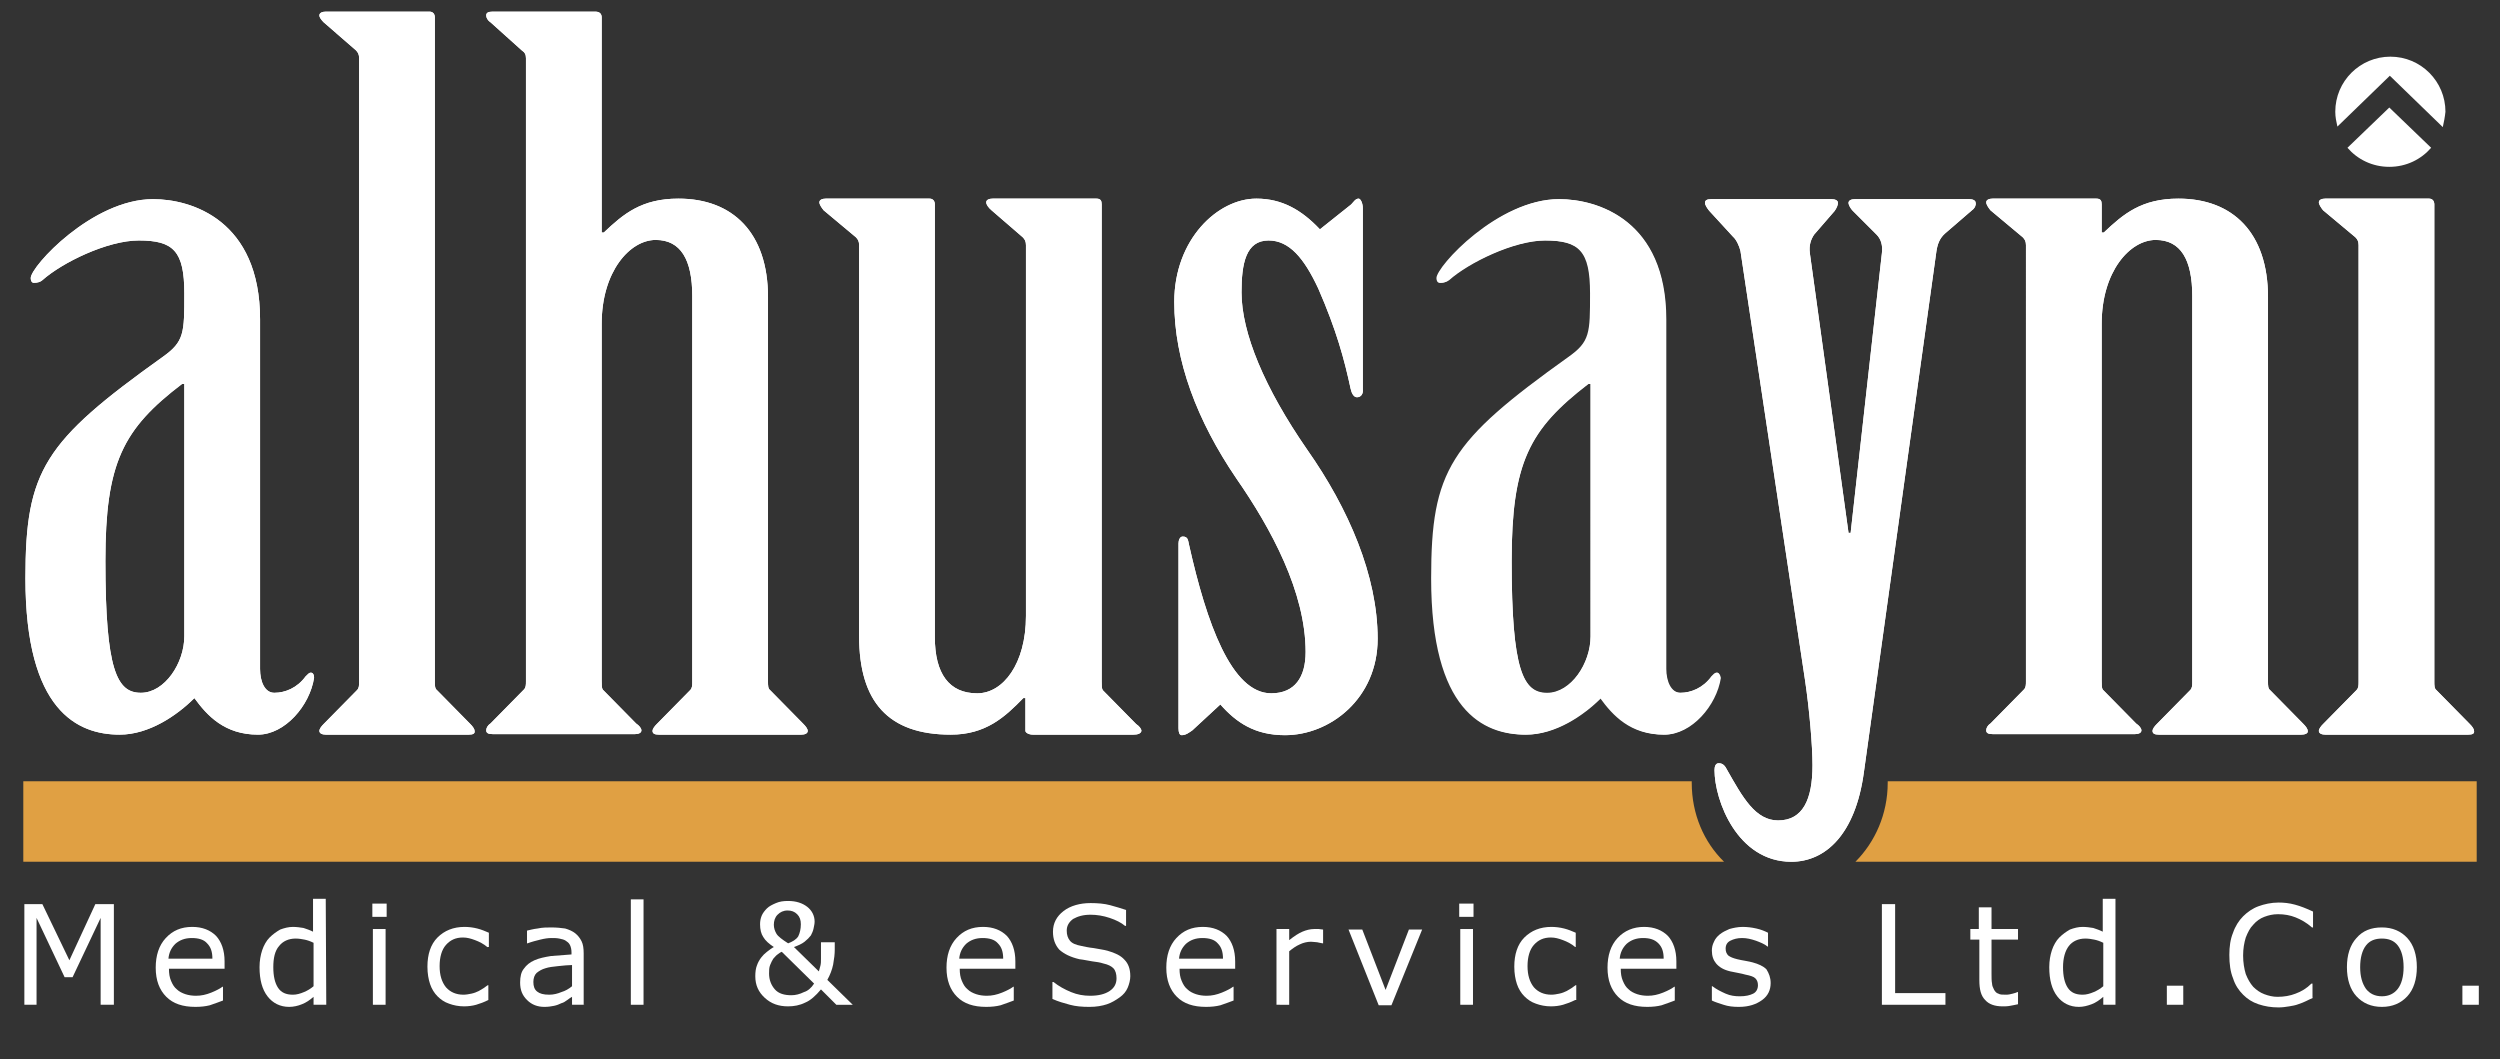 <?xml version="1.0" encoding="UTF-8"?> <svg xmlns="http://www.w3.org/2000/svg" xmlns:xlink="http://www.w3.org/1999/xlink" version="1.1" id="Layer_1" x="0px" y="0px" viewBox="0 0 472 200" style="enable-background:new 0 0 472 200;" xml:space="preserve"><rect x="0" y="0" width="472" height="200" fill="#333333" stroke="none"/> <style type="text/css"> .st0{fill-rule:evenodd;clip-rule:evenodd;fill:#E0A043;} .st1{fill:#FFFFFF;} .st2{fill-rule:evenodd;clip-rule:evenodd;fill:#FFFFFF;} </style> <g> <g> <path id="SVGID_9_" class="st0" d="M350.3,162.7c3.7-3.7,6.1-9,6.1-14.9c0-0.1,0-0.2,0-0.3h111.2v15.2H350.3L350.3,162.7z M319.4,147.8c0,5.9,2.3,11.2,6.1,14.9H4.4v-15.2h315C319.4,147.6,319.4,147.7,319.4,147.8L319.4,147.8z"></path> </g> </g> <g> <g> <path id="SVGID_11_" class="st1" d="M48.7,138.7c-6.3,0-9.6-3.6-12-6.9c-3.3,3.3-8.6,6.9-14.1,6.9c-8,0-17.8-4.5-17.8-29.5 c0-20.4,3.5-25.8,25.9-41.8c4.1-2.9,4.1-4.5,4.1-12c0-8-2-10-8.6-10c-5.9,0-14.5,4.2-18.2,7.5c-0.4,0.4-1,0.5-1.6,0.5 c-0.4,0-0.6-0.4-0.6-0.9c0-2.2,11.6-14.9,23.1-14.9c7.3,0,20.2,4,20.2,22.7v66c0,2.4,0.8,4.5,2.7,4.5c2,0,4.3-0.9,5.9-3.1 c0.4-0.4,0.6-0.7,1-0.7s0.6,0.4,0.6,0.9C58.5,133.2,53.8,138.7,48.7,138.7L48.7,138.7z M34.8,72.5h-0.4 C23.2,81,19.9,87.4,19.9,105.9c0,20.7,2.2,24.9,6.7,24.9s8.2-5.6,8.2-10.7V72.5L34.8,72.5z M88.5,138.7h-27 c-0.6,0-1.2-0.2-1.2-0.7c0-0.4,0.4-0.9,0.8-1.3l6.3-6.4c0.4-0.4,0.4-0.9,0.4-1.6V11c0-0.7-0.2-1.1-0.6-1.5l-6.1-5.3 c-0.4-0.4-0.8-0.9-0.8-1.3c0-0.5,0.6-0.7,1.2-0.7h19.6c0.6,0,1,0.4,1,1.1v125.4c0,0.7,0,1.3,0.4,1.6l6.3,6.4 c0.4,0.4,0.8,0.9,0.8,1.3C89.7,138.5,89.3,138.7,88.5,138.7L88.5,138.7z M151.3,138.7h-26.9c-0.8,0-1.2-0.2-1.2-0.7 c0-0.4,0.4-0.9,0.8-1.3l6.3-6.4c0.4-0.4,0.4-0.9,0.4-1.6V55.9c0-6.9-2.2-10.6-6.9-10.6c-4.9,0-10.2,6-10.2,15.8v67.5 c0,0.7,0,1.3,0.2,1.6l6.3,6.4c0.6,0.4,1,0.9,1,1.3c0,0.5-0.6,0.7-1.2,0.7H93c-0.8,0-1.2-0.2-1.2-0.7c0-0.4,0.2-0.9,0.8-1.3 l6.3-6.4c0.4-0.4,0.4-0.9,0.4-1.6V11c0-0.7-0.2-1.1-0.8-1.5l-5.9-5.3c-0.6-0.4-0.8-0.9-0.8-1.3c0-0.5,0.4-0.7,1.2-0.7h19.4 c0.8,0,1.2,0.4,1.2,1.1v40.6h0.4c3.7-3.5,7.1-6.4,14.1-6.4c10.2,0,16.9,6.4,16.9,18.6v72.6c0,0.7,0,1.3,0.4,1.6l6.3,6.4 c0.4,0.4,0.8,0.9,0.8,1.3C152.5,138.5,151.9,138.7,151.3,138.7L151.3,138.7z M214,138.7h-19c-0.8,0-1.4-0.4-1.4-0.7v-6.2h-0.4 c-3.5,3.6-7.1,6.9-13.7,6.9c-11.8,0-17.3-6.2-17.3-18.6V46.3c0-0.7-0.2-1.1-0.6-1.5l-6.1-5.1c-0.4-0.5-0.8-1.1-0.8-1.5 c0-0.5,0.6-0.7,1.2-0.7h19.6c0.6,0,1,0.4,1,1.1v81.7c0,6.9,2.7,10.6,8,10.6c4.9,0,9.2-5.6,9.2-14.6v-70c0-0.7-0.2-1.1-0.6-1.5 l-5.9-5.1c-0.6-0.5-1-1.1-1-1.5c0-0.5,0.6-0.7,1.2-0.7H207c0.8,0,1,0.4,1,1.1v90.1c0,0.7,0,1.3,0.2,1.6l6.3,6.4 c0.6,0.4,1,0.9,1,1.3C215.4,138.5,214.8,138.7,214,138.7L214,138.7z M256.2,75c-0.6,0-1-0.7-1.2-1.6c-1.2-5.6-2.7-11.1-6.1-18.9 c-2.7-5.8-5.5-9.1-9.4-9.1c-4.3,0-5.1,4.4-5.1,9.8c0,7.6,4.3,18,12.4,29.7c7.8,11.1,13.3,23.8,13.3,35.7c0,11.3-9,18.2-17.5,18.2 c-5.7,0-9.2-2.4-12.2-5.8l-5.3,4.9c-0.6,0.4-1.2,0.9-2,0.9c-0.4,0-0.6-0.5-0.6-1.3v-34.9c0-0.5,0.2-1.3,0.8-1.3c1,0,1,0.7,1.2,1.6 c3.3,14.7,8,28,15.5,28c4.5,0,6.5-3.1,6.5-7.8c0-11.3-6.5-23.3-13.1-32.8C226,79.4,221.7,68.1,221.7,57c0-11.8,8.2-19.5,15.5-19.5 c4.9,0,8.6,2.2,12,5.8l5.9-4.7c0.4-0.4,0.8-1.1,1.4-1.1c0.4,0,0.8,0.9,0.8,1.8v34.2C257.4,74.3,257,75,256.2,75L256.2,75z M314.1,138.7c-6.3,0-9.6-3.6-12-6.9c-3.3,3.3-8.6,6.9-14.1,6.9c-8,0-17.8-4.5-17.8-29.5c0-20.4,3.5-25.8,25.9-41.8 c4.1-2.9,4.1-4.5,4.1-12c0-8-2-10-8.6-10c-5.9,0-14.5,4.2-18.2,7.5c-0.4,0.4-1,0.5-1.6,0.5c-0.4,0-0.6-0.4-0.6-0.9 c0-2.2,11.6-14.9,23.1-14.9c7.3,0,20.2,4,20.2,22.7v66c0,2.4,0.8,4.5,2.7,4.5c2,0,4.3-0.9,5.9-3.1c0.4-0.4,0.6-0.7,1-0.7 s0.6,0.4,0.6,0.9C323.9,133.2,319.2,138.7,314.1,138.7L314.1,138.7z M300.3,72.5h-0.4c-11.2,8.6-14.5,14.9-14.5,33.5 c0,20.7,2.2,24.9,6.7,24.9s8.2-5.6,8.2-10.7L300.3,72.5L300.3,72.5z M372.3,39.7l-5.1,4.4c-1,0.9-1.4,2-1.6,3.3l-13.7,98.4 c-1.6,11.8-7.3,16.9-13.7,16.9c-10.2,0-14.5-11.6-14.5-17.3c0-0.7,0.2-1.3,0.8-1.3c0.8,0,1.2,0.5,1.6,1.3c2.9,5.1,5.3,9.5,9.6,9.5 c4.7,0,6.5-4,6.5-10.4c0-3.8-0.6-10.6-1.4-16l-12.2-81.1c-0.2-0.9-0.8-2.2-1.4-2.7l-4.5-4.9c-0.4-0.5-0.8-1.1-0.8-1.5 c0-0.5,0.4-0.7,1.2-0.7h22.7c0.6,0,1.2,0.2,1.2,0.7c0,0.4-0.2,0.9-0.6,1.5l-3.9,4.5c-0.6,0.9-1,2-0.8,3.5l7.3,52.8h0.4l5.9-52.8 c0.2-1.5-0.2-2.7-1-3.5l-4.5-4.5c-0.4-0.4-0.8-1.1-0.8-1.5c0-0.5,0.6-0.7,1.2-0.7h21.6c0.6,0,1.2,0.2,1.2,0.7 C373.1,38.6,372.9,39.3,372.3,39.7L372.3,39.7z M434.5,138.7h-26.9c-0.8,0-1.2-0.2-1.2-0.7c0-0.4,0.4-0.9,0.8-1.3l6.3-6.4 c0.4-0.4,0.4-0.9,0.4-1.6V55.9c0-6.9-2.2-10.6-6.9-10.6c-4.9,0-10.2,6-10.2,15.8v67.5c0,0.7,0,1.3,0.2,1.6l6.3,6.4 c0.6,0.4,1,0.9,1,1.3c0,0.5-0.6,0.7-1.2,0.7h-26.9c-0.8,0-1.2-0.2-1.2-0.7c0-0.4,0.2-0.9,0.8-1.3l6.3-6.4c0.4-0.4,0.4-0.9,0.4-1.6 V46.3c0-0.7-0.2-1.1-0.6-1.5l-6.1-5.1c-0.4-0.5-0.8-1.1-0.8-1.5c0-0.5,0.6-0.7,1.2-0.7h19.6c0.8,0,1,0.4,1,1.1v5.3h0.4 c3.7-3.5,7.1-6.4,14.1-6.4c10.2,0,16.9,6.4,16.9,18.6v72.6c0,0.7,0,1.3,0.4,1.6l6.3,6.4c0.4,0.4,0.8,0.9,0.8,1.3 C435.8,138.5,435.1,138.7,434.5,138.7L434.5,138.7z M466,138.7h-27c-0.6,0-1.2-0.2-1.2-0.7c0-0.4,0.4-0.9,0.8-1.3l6.3-6.4 c0.4-0.4,0.4-0.9,0.4-1.6V46.3c0-0.7-0.2-1.1-0.6-1.5l-6.1-5.1c-0.4-0.5-0.8-1.1-0.8-1.5c0-0.5,0.6-0.7,1.2-0.7h19.6 c0.6,0,1,0.4,1,1.1v90.1c0,0.7,0,1.3,0.4,1.6l6.3,6.4c0.4,0.4,0.8,0.9,0.8,1.3C467.2,138.5,466.8,138.7,466,138.7L466,138.7z"></path> </g> </g> <g> <path id="SVGID_13_" class="st2" d="M461.2,24l-10-9.7l0,0l0,0l-9.9,9.6c-0.2-0.9-0.4-1.8-0.4-2.8c0-5.8,4.7-10.4,10.4-10.4 c5.8,0,10.4,4.7,10.4,10.4C461.6,22.1,461.4,23.1,461.2,24L461.2,24z M451.1,20.3l7.9,7.6c-1.9,2.2-4.7,3.6-7.9,3.6 c-3.2,0-6-1.4-7.9-3.6L451.1,20.3L451.1,20.3z"></path> <path class="st1" d="M58.7,127c-0.4,0-0.6,0.4-1,0.7c-1.6,2.2-3.9,3.1-5.9,3.1c-1.8,0-2.7-2.2-2.7-4.5v-66 c0-18.7-12.9-22.7-20.2-22.7c-11.4,0-23.1,12.7-23.1,14.9c0,0.5,0.2,0.9,0.6,0.9c0.6,0,1.2-0.2,1.6-0.5c3.7-3.3,12.2-7.5,18.2-7.5 c6.5,0,8.6,2,8.6,10c0,7.5,0,9.1-4.1,12C8.3,83.4,4.8,88.8,4.8,109.2c0,24.9,9.8,29.5,17.8,29.5c5.5,0,10.8-3.6,14.1-6.9 c2.4,3.3,5.7,6.9,12,6.9c5.1,0,9.8-5.5,10.6-10.7C59.3,127.4,59.1,127,58.7,127z M34.8,120.1c0,5.1-3.7,10.7-8.2,10.7 s-6.7-4.2-6.7-24.9c0-18.6,3.3-24.9,14.5-33.5h0.4V120.1z"></path> <path class="st1" d="M88.5,138.7h-27c-0.6,0-1.2-0.2-1.2-0.7c0-0.4,0.4-0.9,0.8-1.3l6.3-6.4c0.4-0.4,0.4-0.9,0.4-1.6V11 c0-0.7-0.2-1.1-0.6-1.5l-6.1-5.3c-0.4-0.4-0.8-0.9-0.8-1.3c0-0.5,0.6-0.7,1.2-0.7h19.6c0.6,0,1,0.4,1,1.1v125.4 c0,0.7,0,1.3,0.4,1.6l6.3,6.4c0.4,0.4,0.8,0.9,0.8,1.3C89.7,138.5,89.3,138.7,88.5,138.7L88.5,138.7z"></path> <path class="st1" d="M151.3,138.7h-26.9c-0.8,0-1.2-0.2-1.2-0.7c0-0.4,0.4-0.9,0.8-1.3l6.3-6.4c0.4-0.4,0.4-0.9,0.4-1.6V55.9 c0-6.9-2.2-10.6-6.9-10.6c-4.9,0-10.2,6-10.2,15.8v67.5c0,0.7,0,1.3,0.2,1.6l6.3,6.4c0.6,0.4,1,0.9,1,1.3c0,0.5-0.6,0.7-1.2,0.7H93 c-0.8,0-1.2-0.2-1.2-0.7c0-0.4,0.2-0.9,0.8-1.3l6.3-6.4c0.4-0.4,0.4-0.9,0.4-1.6V11c0-0.7-0.2-1.1-0.8-1.5l-5.9-5.3 c-0.6-0.4-0.8-0.9-0.8-1.3c0-0.5,0.4-0.7,1.2-0.7h19.4c0.8,0,1.2,0.4,1.2,1.1v40.6h0.4c3.7-3.5,7.1-6.4,14.1-6.4 c10.2,0,16.9,6.4,16.9,18.6v72.6c0,0.7,0,1.3,0.4,1.6l6.3,6.4c0.4,0.4,0.8,0.9,0.8,1.3C152.5,138.5,151.9,138.7,151.3,138.7 L151.3,138.7z"></path> <path class="st1" d="M214,138.7h-19c-0.8,0-1.4-0.4-1.4-0.7v-6.2h-0.4c-3.5,3.6-7.1,6.9-13.7,6.9c-11.8,0-17.3-6.2-17.3-18.6V46.3 c0-0.7-0.2-1.1-0.6-1.5l-6.1-5.1c-0.4-0.5-0.8-1.1-0.8-1.5c0-0.5,0.6-0.7,1.2-0.7h19.6c0.6,0,1,0.4,1,1.1v81.7 c0,6.9,2.7,10.6,8,10.6c4.9,0,9.2-5.6,9.2-14.6v-70c0-0.7-0.2-1.1-0.6-1.5l-5.9-5.1c-0.6-0.5-1-1.1-1-1.5c0-0.5,0.6-0.7,1.2-0.7 H207c0.8,0,1,0.4,1,1.1v90.1c0,0.7,0,1.3,0.2,1.6l6.3,6.4c0.6,0.4,1,0.9,1,1.3C215.4,138.5,214.8,138.7,214,138.7L214,138.7z"></path> <path class="st1" d="M256.2,75c-0.6,0-1-0.7-1.2-1.6c-1.2-5.6-2.7-11.1-6.1-18.9c-2.7-5.8-5.5-9.1-9.4-9.1c-4.3,0-5.1,4.4-5.1,9.8 c0,7.6,4.3,18,12.4,29.7c7.8,11.1,13.3,23.8,13.3,35.7c0,11.3-9,18.2-17.5,18.2c-5.7,0-9.2-2.4-12.2-5.8l-5.3,4.9 c-0.6,0.4-1.2,0.9-2,0.9c-0.4,0-0.6-0.5-0.6-1.3v-34.9c0-0.5,0.2-1.3,0.8-1.3c1,0,1,0.7,1.2,1.6c3.3,14.7,8,28,15.5,28 c4.5,0,6.5-3.1,6.5-7.8c0-11.3-6.5-23.3-13.1-32.8C226,79.4,221.7,68.1,221.7,57c0-11.8,8.2-19.5,15.5-19.5c4.9,0,8.6,2.2,12,5.8 l5.9-4.7c0.4-0.4,0.8-1.1,1.4-1.1c0.4,0,0.8,0.9,0.8,1.8v34.2C257.4,74.3,257,75,256.2,75L256.2,75z"></path> <path class="st1" d="M324.2,127c-0.4,0-0.6,0.4-1,0.7c-1.6,2.2-3.9,3.1-5.9,3.1c-1.8,0-2.7-2.2-2.7-4.5v-66 c0-18.7-12.9-22.7-20.2-22.7c-11.4,0-23,12.7-23,14.9c0,0.5,0.2,0.9,0.6,0.9c0.6,0,1.2-0.2,1.6-0.5c3.7-3.3,12.3-7.5,18.2-7.5 c6.5,0,8.6,2,8.6,10c0,7.5,0,9.1-4.1,12c-22.4,16-25.9,21.5-25.9,41.8c0,24.9,9.8,29.5,17.8,29.5c5.5,0,10.8-3.6,14.1-6.9 c2.5,3.3,5.7,6.9,12,6.9c5.1,0,9.8-5.5,10.6-10.7C324.8,127.4,324.5,127,324.2,127z M300.3,120.1c0,5.1-3.7,10.7-8.2,10.7 s-6.7-4.2-6.7-24.9c0-18.6,3.3-24.9,14.5-33.5h0.4L300.3,120.1L300.3,120.1z"></path> <path class="st1" d="M372.3,39.7l-5.1,4.4c-1,0.9-1.4,2-1.6,3.3l-13.7,98.4c-1.6,11.8-7.3,16.9-13.7,16.9 c-10.2,0-14.5-11.6-14.5-17.3c0-0.7,0.2-1.3,0.8-1.3c0.8,0,1.2,0.5,1.6,1.3c2.9,5.1,5.3,9.5,9.6,9.5c4.7,0,6.5-4,6.5-10.4 c0-3.8-0.6-10.6-1.4-16l-12.2-81.1c-0.2-0.9-0.8-2.2-1.4-2.7l-4.5-4.9c-0.4-0.5-0.8-1.1-0.8-1.5c0-0.5,0.4-0.7,1.2-0.7h22.7 c0.6,0,1.2,0.2,1.2,0.7c0,0.4-0.2,0.9-0.6,1.5l-3.9,4.5c-0.6,0.9-1,2-0.8,3.5l7.3,52.8h0.4l5.9-52.8c0.2-1.5-0.2-2.7-1-3.5 l-4.5-4.5c-0.4-0.4-0.8-1.1-0.8-1.5c0-0.5,0.6-0.7,1.2-0.7h21.6c0.6,0,1.2,0.2,1.2,0.7C373.1,38.6,372.9,39.3,372.3,39.7 L372.3,39.7z"></path> <path class="st1" d="M434.5,138.7h-26.9c-0.8,0-1.2-0.2-1.2-0.7c0-0.4,0.4-0.9,0.8-1.3l6.3-6.4c0.4-0.4,0.4-0.9,0.4-1.6V55.9 c0-6.9-2.2-10.6-6.9-10.6c-4.9,0-10.2,6-10.2,15.8v67.5c0,0.7,0,1.3,0.2,1.6l6.3,6.4c0.6,0.4,1,0.9,1,1.3c0,0.5-0.6,0.7-1.2,0.7 h-26.9c-0.8,0-1.2-0.2-1.2-0.7c0-0.4,0.2-0.9,0.8-1.3l6.3-6.4c0.4-0.4,0.4-0.9,0.4-1.6V46.3c0-0.7-0.2-1.1-0.6-1.5l-6.1-5.1 c-0.4-0.5-0.8-1.1-0.8-1.5c0-0.5,0.6-0.7,1.2-0.7h19.6c0.8,0,1,0.4,1,1.1v5.3h0.4c3.7-3.5,7.1-6.4,14.1-6.4 c10.2,0,16.9,6.4,16.9,18.6v72.6c0,0.7,0,1.3,0.4,1.6l6.3,6.4c0.4,0.4,0.8,0.9,0.8,1.3C435.8,138.5,435.1,138.7,434.5,138.7 L434.5,138.7z"></path> <path class="st1" d="M466,138.7h-27c-0.6,0-1.2-0.2-1.2-0.7c0-0.4,0.4-0.9,0.8-1.3l6.3-6.4c0.4-0.4,0.4-0.9,0.4-1.6V46.3 c0-0.7-0.2-1.1-0.6-1.5l-6.1-5.1c-0.4-0.5-0.8-1.1-0.8-1.5c0-0.5,0.6-0.7,1.2-0.7h19.6c0.6,0,1,0.4,1,1.1v90.1c0,0.7,0,1.3,0.4,1.6 l6.3,6.4c0.4,0.4,0.8,0.9,0.8,1.3C467.2,138.5,466.8,138.7,466,138.7L466,138.7z"></path> </g> <g> <path class="st1" d="M21.5,189.7H19v-16.4l-5.3,11.2h-1.5l-5.3-11.2v16.4H4.6v-19H8l5.1,10.6l4.9-10.6h3.5V189.7z"></path> <path class="st1" d="M42.4,182.9H31.9c0,0.9,0.1,1.6,0.4,2.3s0.6,1.2,1.1,1.6c0.4,0.4,1,0.7,1.6,0.9s1.3,0.3,2,0.3 c1,0,1.9-0.2,2.9-0.6s1.7-0.8,2.1-1.1h0.1v2.6c-0.8,0.3-1.6,0.6-2.5,0.9c-0.8,0.2-1.7,0.3-2.7,0.3c-2.4,0-4.2-0.6-5.5-1.9 s-2-3.1-2-5.5c0-2.3,0.6-4.2,1.9-5.6c1.3-1.4,2.9-2.1,5-2.1c1.9,0,3.4,0.6,4.5,1.7c1,1.1,1.6,2.7,1.6,4.8 C42.4,181.5,42.4,182.9,42.4,182.9z M40.1,181c0-1.3-0.3-2.2-1-2.9c-0.6-0.7-1.6-1-2.9-1c-1.3,0-2.3,0.4-3.1,1.1 c-0.8,0.8-1.2,1.7-1.3,2.8L40.1,181L40.1,181z"></path> <path class="st1" d="M61.6,189.7h-2.4v-1.5c-0.7,0.6-1.4,1.1-2.2,1.4c-0.7,0.3-1.6,0.5-2.4,0.5c-1.7,0-3.1-0.7-4.1-2 S49,185,49,182.6c0-1.2,0.2-2.3,0.5-3.2s0.8-1.8,1.4-2.4c0.6-0.6,1.3-1.1,2-1.5c0.8-0.3,1.6-0.5,2.4-0.5c0.7,0,1.4,0.1,2,0.2 c0.6,0.2,1.2,0.4,1.8,0.7v-6.2h2.4L61.6,189.7L61.6,189.7z M59.2,186.2V178c-0.6-0.3-1.2-0.5-1.7-0.6s-1.1-0.2-1.7-0.2 c-1.3,0-2.4,0.5-3.1,1.4c-0.8,0.9-1.1,2.3-1.1,4s0.3,3,0.9,3.9s1.5,1.3,2.8,1.3c0.7,0,1.4-0.2,2.1-0.5S58.6,186.7,59.2,186.2z"></path> <path class="st1" d="M73,173.1h-2.7v-2.5H73V173.1z M72.8,189.7h-2.4v-14.3h2.4V189.7z"></path> <path class="st1" d="M92.2,188.8c-0.8,0.4-1.6,0.7-2.3,0.9s-1.5,0.3-2.3,0.3c-1,0-2-0.2-2.8-0.5c-0.9-0.3-1.6-0.8-2.2-1.4 c-0.6-0.6-1.1-1.4-1.4-2.3c-0.3-0.9-0.5-2-0.5-3.3c0-2.3,0.6-4.2,1.9-5.5s3-2,5.1-2c0.8,0,1.6,0.1,2.4,0.3s1.5,0.5,2.2,0.8v2.7H92 c-0.7-0.6-1.5-1-2.3-1.3s-1.5-0.5-2.3-0.5c-1.4,0-2.4,0.5-3.2,1.4s-1.2,2.3-1.2,4s0.4,3,1.2,4c0.8,0.9,1.9,1.4,3.3,1.4 c0.5,0,1-0.1,1.5-0.2c0.5-0.1,1-0.3,1.4-0.5c0.3-0.2,0.7-0.4,1-0.6s0.5-0.4,0.7-0.5h0.1V188.8z"></path> <path class="st1" d="M110.4,189.7H108v-1.5c-0.2,0.1-0.5,0.3-0.9,0.6s-0.7,0.5-1.1,0.6c-0.4,0.2-0.9,0.4-1.4,0.5s-1.1,0.2-1.8,0.2 c-1.3,0-2.4-0.4-3.3-1.3c-0.9-0.9-1.3-1.9-1.3-3.3c0-1.1,0.2-2,0.7-2.6c0.5-0.7,1.1-1.2,2-1.6c0.9-0.4,1.9-0.6,3.1-0.8 c1.2-0.1,2.5-0.2,3.9-0.3v-0.4c0-0.5-0.1-1-0.3-1.4c-0.2-0.4-0.5-0.6-0.8-0.8s-0.7-0.3-1.2-0.4c-0.5-0.1-1-0.1-1.5-0.1 c-0.6,0-1.3,0.1-2.1,0.3c-0.8,0.2-1.6,0.4-2.4,0.7h-0.1v-2.4c0.5-0.1,1.1-0.3,2-0.4c0.9-0.2,1.8-0.2,2.6-0.2c1,0,1.9,0.1,2.6,0.2 c0.7,0.2,1.4,0.5,1.9,0.9s0.9,0.9,1.2,1.5c0.3,0.6,0.4,1.4,0.4,2.3v9.7H110.4z M108,186.2v-4c-0.7,0-1.6,0.1-2.6,0.2 c-1,0.1-1.8,0.2-2.4,0.4c-0.7,0.2-1.2,0.5-1.7,0.9c-0.4,0.4-0.6,1-0.6,1.7c0,0.8,0.2,1.4,0.7,1.8c0.5,0.4,1.2,0.6,2.3,0.6 c0.8,0,1.6-0.2,2.3-0.5C106.7,187.1,107.4,186.7,108,186.2z"></path> <path class="st1" d="M121.5,189.7h-2.4v-19.9h2.4V189.7z"></path> <path class="st1" d="M157.6,178.1v1.2c0,0.8-0.1,1.7-0.3,2.8c-0.2,1-0.6,2-1.1,2.9l4.8,4.7h-3.1l-2.9-2.9c-1,1.2-2,2.1-3,2.5 c-1,0.5-2.1,0.7-3.2,0.7c-1.8,0-3.2-0.5-4.4-1.6s-1.8-2.4-1.8-4.1c0-0.8,0.1-1.5,0.3-2c0.2-0.6,0.5-1.1,0.8-1.5s0.7-0.8,1.1-1.1 s0.9-0.7,1.3-0.9c-0.9-0.6-1.6-1.2-2-1.9c-0.4-0.6-0.6-1.4-0.6-2.4c0-0.6,0.1-1.1,0.3-1.6s0.6-1,1-1.4s1-0.7,1.7-1s1.4-0.4,2.3-0.4 c1.5,0,2.7,0.4,3.6,1.1c0.9,0.7,1.4,1.7,1.4,2.8c0,0.4-0.1,0.8-0.2,1.3c-0.1,0.5-0.3,0.9-0.5,1.3c-0.3,0.4-0.7,0.8-1.2,1.2 s-1.2,0.7-2,1l4.7,4.6c0.1-0.3,0.2-0.7,0.3-1.1c0.1-0.4,0.1-0.8,0.1-1.3s0-1,0-1.6s0-1.1,0-1.5h2.6V178.1z M153.7,185.7l-6.1-6 c-0.3,0.1-0.5,0.3-0.8,0.5s-0.5,0.5-0.8,0.8c-0.2,0.3-0.4,0.7-0.6,1.2c-0.2,0.5-0.2,1-0.2,1.6c0,1.2,0.4,2.2,1.1,3 c0.7,0.8,1.8,1.1,3.1,1.1c0.8,0,1.6-0.2,2.4-0.6C152.5,187.1,153.2,186.5,153.7,185.7z M151.2,174.5c0-0.8-0.2-1.4-0.7-1.9 s-1.1-0.7-1.8-0.7c-0.8,0-1.4,0.3-1.9,0.8s-0.7,1.2-0.7,1.9c0,0.6,0.2,1.2,0.5,1.7s1.1,1.1,2.2,1.8c0.8-0.3,1.5-0.7,1.9-1.3 C151,176.2,151.2,175.4,151.2,174.5z"></path> <path class="st1" d="M191.7,182.9h-10.5c0,0.9,0.1,1.6,0.4,2.3c0.3,0.7,0.6,1.2,1.1,1.6c0.4,0.4,1,0.7,1.6,0.9s1.3,0.3,2,0.3 c1,0,1.9-0.2,2.9-0.6s1.7-0.8,2.1-1.1h0.1v2.6c-0.8,0.3-1.6,0.6-2.5,0.9c-0.8,0.2-1.7,0.3-2.7,0.3c-2.4,0-4.2-0.6-5.5-1.9 s-2-3.1-2-5.5c0-2.3,0.6-4.2,1.9-5.6c1.3-1.4,2.9-2.1,5-2.1c1.9,0,3.4,0.6,4.5,1.7c1,1.1,1.6,2.7,1.6,4.8L191.7,182.9L191.7,182.9z M189.4,181c0-1.3-0.3-2.2-1-2.9c-0.6-0.7-1.6-1-2.9-1c-1.3,0-2.3,0.4-3.1,1.1c-0.8,0.8-1.2,1.7-1.3,2.8L189.4,181L189.4,181z"></path> <path class="st1" d="M213.4,184.3c0,0.7-0.2,1.5-0.5,2.2s-0.8,1.3-1.5,1.8s-1.5,1-2.4,1.3s-2,0.5-3.3,0.5c-1.4,0-2.6-0.1-3.7-0.4 c-1.1-0.3-2.2-0.6-3.3-1.1v-3.2h0.2c1,0.8,2.1,1.4,3.3,1.9s2.4,0.7,3.6,0.7c1.6,0,2.8-0.3,3.7-0.9c0.9-0.6,1.3-1.4,1.3-2.4 c0-0.8-0.2-1.5-0.6-1.9c-0.4-0.4-1-0.7-1.9-0.9c-0.6-0.2-1.3-0.3-2.1-0.4c-0.7-0.1-1.5-0.3-2.4-0.4c-1.7-0.4-2.9-1-3.8-1.8 c-0.8-0.9-1.2-2-1.2-3.4c0-1.6,0.7-2.9,2-3.9s3.1-1.5,5.1-1.5c1.3,0,2.6,0.1,3.7,0.4s2.1,0.6,3,0.9v3h-0.2 c-0.7-0.6-1.7-1.1-2.9-1.5s-2.4-0.6-3.6-0.6c-1.4,0-2.4,0.3-3.3,0.8c-0.8,0.6-1.2,1.3-1.2,2.2c0,0.8,0.2,1.4,0.6,1.9 c0.4,0.5,1.1,0.8,2.2,1c0.5,0.1,1.3,0.3,2.3,0.4c1,0.2,1.9,0.3,2.6,0.5c1.4,0.4,2.5,0.9,3.2,1.7C213,181.9,213.4,182.9,213.4,184.3 z"></path> <path class="st1" d="M233.2,182.9h-10.5c0,0.9,0.1,1.6,0.4,2.3c0.3,0.7,0.6,1.2,1.1,1.6c0.4,0.4,1,0.7,1.6,0.9s1.3,0.3,2,0.3 c1,0,1.9-0.2,2.9-0.6s1.7-0.8,2.1-1.1h0.1v2.6c-0.8,0.3-1.6,0.6-2.5,0.9c-0.8,0.2-1.7,0.3-2.7,0.3c-2.4,0-4.2-0.6-5.5-1.9 s-2-3.1-2-5.5c0-2.3,0.6-4.2,1.9-5.6c1.3-1.4,2.9-2.1,5-2.1c1.9,0,3.4,0.6,4.5,1.7c1,1.1,1.6,2.7,1.6,4.8L233.2,182.9L233.2,182.9z M230.9,181c0-1.3-0.3-2.2-1-2.9c-0.6-0.7-1.6-1-2.9-1c-1.3,0-2.3,0.4-3.1,1.1c-0.8,0.8-1.2,1.7-1.3,2.8L230.9,181L230.9,181z"></path> <path class="st1" d="M249.8,178.1h-0.1c-0.4-0.1-0.7-0.1-1-0.2c-0.3,0-0.7-0.1-1.2-0.1c-0.7,0-1.5,0.2-2.1,0.5 c-0.7,0.3-1.4,0.8-2,1.3v10.1H241v-14.3h2.4v2.1c1-0.8,1.8-1.3,2.5-1.6s1.5-0.5,2.2-0.5c0.4,0,0.7,0,0.9,0s0.5,0.1,0.8,0.1 L249.8,178.1L249.8,178.1z"></path> <path class="st1" d="M268.5,175.5l-5.8,14.3h-2.4l-5.7-14.3h2.6l4.4,11.4l4.4-11.4H268.5z"></path> <path class="st1" d="M278.2,173.1h-2.7v-2.5h2.7V173.1z M278.1,189.7h-2.4v-14.3h2.4V189.7z"></path> <path class="st1" d="M297.4,188.8c-0.8,0.4-1.6,0.7-2.3,0.9c-0.7,0.2-1.5,0.3-2.3,0.3c-1,0-2-0.2-2.8-0.5c-0.9-0.3-1.6-0.8-2.2-1.4 c-0.6-0.6-1.1-1.4-1.4-2.3c-0.3-0.9-0.5-2-0.5-3.3c0-2.3,0.6-4.2,1.9-5.5s3-2,5.1-2c0.8,0,1.6,0.1,2.4,0.3s1.5,0.5,2.2,0.8v2.7 h-0.1c-0.7-0.6-1.5-1-2.3-1.3s-1.5-0.5-2.3-0.5c-1.4,0-2.4,0.5-3.2,1.4s-1.2,2.3-1.2,4s0.4,3,1.2,4c0.8,0.9,1.9,1.4,3.3,1.4 c0.5,0,1-0.1,1.5-0.2s1-0.3,1.4-0.5c0.3-0.2,0.7-0.4,1-0.6s0.5-0.4,0.7-0.5h0.1v2.8H297.4z"></path> <path class="st1" d="M316.5,182.9H306c0,0.9,0.1,1.6,0.4,2.3s0.6,1.2,1.1,1.6c0.4,0.4,1,0.7,1.6,0.9s1.3,0.3,2,0.3 c1,0,1.9-0.2,2.9-0.6c1-0.4,1.7-0.8,2.1-1.1h0.1v2.6c-0.8,0.3-1.6,0.6-2.5,0.9c-0.8,0.2-1.7,0.3-2.7,0.3c-2.4,0-4.2-0.6-5.5-1.9 s-2-3.1-2-5.5c0-2.3,0.6-4.2,1.9-5.6c1.3-1.4,3-2.1,5-2.1c1.9,0,3.4,0.6,4.5,1.7c1,1.1,1.6,2.7,1.6,4.8V182.9z M314.1,181 c0-1.3-0.3-2.2-1-2.9s-1.6-1-2.9-1s-2.3,0.4-3.1,1.1c-0.8,0.8-1.2,1.7-1.3,2.8L314.1,181L314.1,181z"></path> <path class="st1" d="M334.3,185.6c0,1.3-0.5,2.4-1.6,3.2s-2.5,1.3-4.4,1.3c-1.1,0-2-0.1-2.9-0.4s-1.6-0.5-2.2-0.8v-2.7h0.1 c0.8,0.6,1.6,1,2.5,1.4s1.8,0.5,2.7,0.5c1.1,0,1.9-0.2,2.5-0.5s0.9-0.9,0.9-1.6c0-0.6-0.2-1-0.5-1.3s-0.9-0.5-1.9-0.7 c-0.3-0.1-0.8-0.2-1.3-0.3s-1-0.2-1.5-0.3c-1.3-0.3-2.1-0.8-2.7-1.5c-0.5-0.6-0.8-1.4-0.8-2.4c0-0.6,0.1-1.1,0.4-1.7 c0.2-0.5,0.6-1,1.1-1.4s1.1-0.7,1.8-1c0.7-0.2,1.6-0.4,2.5-0.4s1.7,0.1,2.6,0.3s1.6,0.5,2.2,0.8v2.6h-0.1c-0.6-0.5-1.4-0.8-2.2-1.1 c-0.9-0.3-1.7-0.5-2.6-0.5s-1.6,0.2-2.2,0.5s-0.9,0.8-0.9,1.5c0,0.6,0.2,1,0.5,1.3c0.4,0.3,0.9,0.5,1.7,0.7 c0.4,0.1,0.9,0.2,1.5,0.3s1,0.2,1.4,0.3c1.1,0.3,2,0.7,2.6,1.3C334,183.8,334.3,184.6,334.3,185.6z"></path> <path class="st1" d="M367.3,189.7h-12v-19h2.5v16.8h9.5V189.7z"></path> <path class="st1" d="M381,189.6c-0.5,0.1-0.9,0.2-1.5,0.3c-0.5,0.1-1,0.1-1.4,0.1c-1.5,0-2.6-0.4-3.3-1.2c-0.8-0.8-1.1-2-1.1-3.8 v-7.6H372v-2h1.6v-4.1h2.4v4.1h5v2h-5v6.5c0,0.7,0,1.3,0.1,1.8c0,0.4,0.2,0.8,0.4,1.2c0.2,0.3,0.4,0.6,0.8,0.7 c0.3,0.2,0.8,0.2,1.5,0.2c0.4,0,0.8-0.1,1.2-0.2s0.7-0.2,0.9-0.3h0.1V189.6z"></path> <path class="st1" d="M399.5,189.7h-2.4v-1.5c-0.7,0.6-1.4,1.1-2.2,1.4c-0.8,0.3-1.6,0.5-2.4,0.5c-1.7,0-3.1-0.7-4.1-2 s-1.5-3.1-1.5-5.5c0-1.2,0.2-2.3,0.5-3.2s0.8-1.8,1.4-2.4c0.6-0.6,1.3-1.1,2-1.5c0.8-0.3,1.6-0.5,2.4-0.5c0.7,0,1.4,0.1,2,0.2 c0.6,0.2,1.2,0.4,1.8,0.7v-6.2h2.4v20H399.5z M397.1,186.2V178c-0.6-0.3-1.2-0.5-1.7-0.6s-1.1-0.2-1.7-0.2c-1.3,0-2.4,0.5-3.1,1.4 s-1.1,2.3-1.1,4s0.3,3,0.9,3.9s1.5,1.3,2.8,1.3c0.7,0,1.4-0.2,2.1-0.5S396.5,186.7,397.1,186.2z"></path> <path class="st1" d="M412.2,189.7h-3.1v-3.6h3.1V189.7z"></path> <path class="st1" d="M436.7,188.4c-0.5,0.2-0.9,0.4-1.3,0.6c-0.4,0.2-0.9,0.4-1.5,0.6c-0.5,0.2-1.1,0.3-1.7,0.4 c-0.6,0.1-1.3,0.2-2,0.2c-1.4,0-2.6-0.2-3.8-0.6s-2.1-1-2.9-1.8s-1.5-1.8-1.9-3.1c-0.5-1.2-0.7-2.7-0.7-4.4c0-1.6,0.2-3,0.7-4.2 c0.4-1.2,1.1-2.3,1.9-3.1s1.8-1.5,2.9-1.9s2.4-0.7,3.8-0.7c1,0,2,0.1,3.1,0.4s2.1,0.7,3.4,1.3v3h-0.2c-1-0.9-2.1-1.5-3.1-1.9 s-2.1-0.6-3.3-0.6c-1,0-1.8,0.2-2.6,0.5c-0.8,0.3-1.5,0.8-2.1,1.5c-0.6,0.6-1,1.4-1.4,2.4c-0.3,1-0.5,2.1-0.5,3.4 c0,1.3,0.2,2.5,0.5,3.5c0.4,1,0.8,1.7,1.4,2.4c0.6,0.6,1.3,1.1,2.1,1.4c0.8,0.3,1.6,0.5,2.5,0.5c1.2,0,2.4-0.2,3.4-0.6 c1.1-0.4,2.1-1,3-1.9h0.2v2.7H436.7z"></path> <path class="st1" d="M456.3,182.6c0,2.3-0.6,4.2-1.8,5.5c-1.2,1.3-2.8,2-4.8,2s-3.6-0.7-4.8-2c-1.2-1.3-1.8-3.2-1.8-5.5 s0.6-4.2,1.8-5.5c1.2-1.4,2.8-2,4.8-2s3.6,0.7,4.8,2S456.3,180.3,456.3,182.6z M453.8,182.6c0-1.8-0.4-3.2-1.1-4.1 c-0.7-0.9-1.7-1.3-3-1.3s-2.3,0.4-3,1.3c-0.7,0.9-1.1,2.3-1.1,4.1s0.4,3.1,1.1,4.1c0.7,0.9,1.7,1.4,3,1.4s2.3-0.5,3-1.4 S453.8,184.4,453.8,182.6z"></path> <path class="st1" d="M468,189.7h-3.1v-3.6h3.1V189.7z"></path> </g> </svg> 